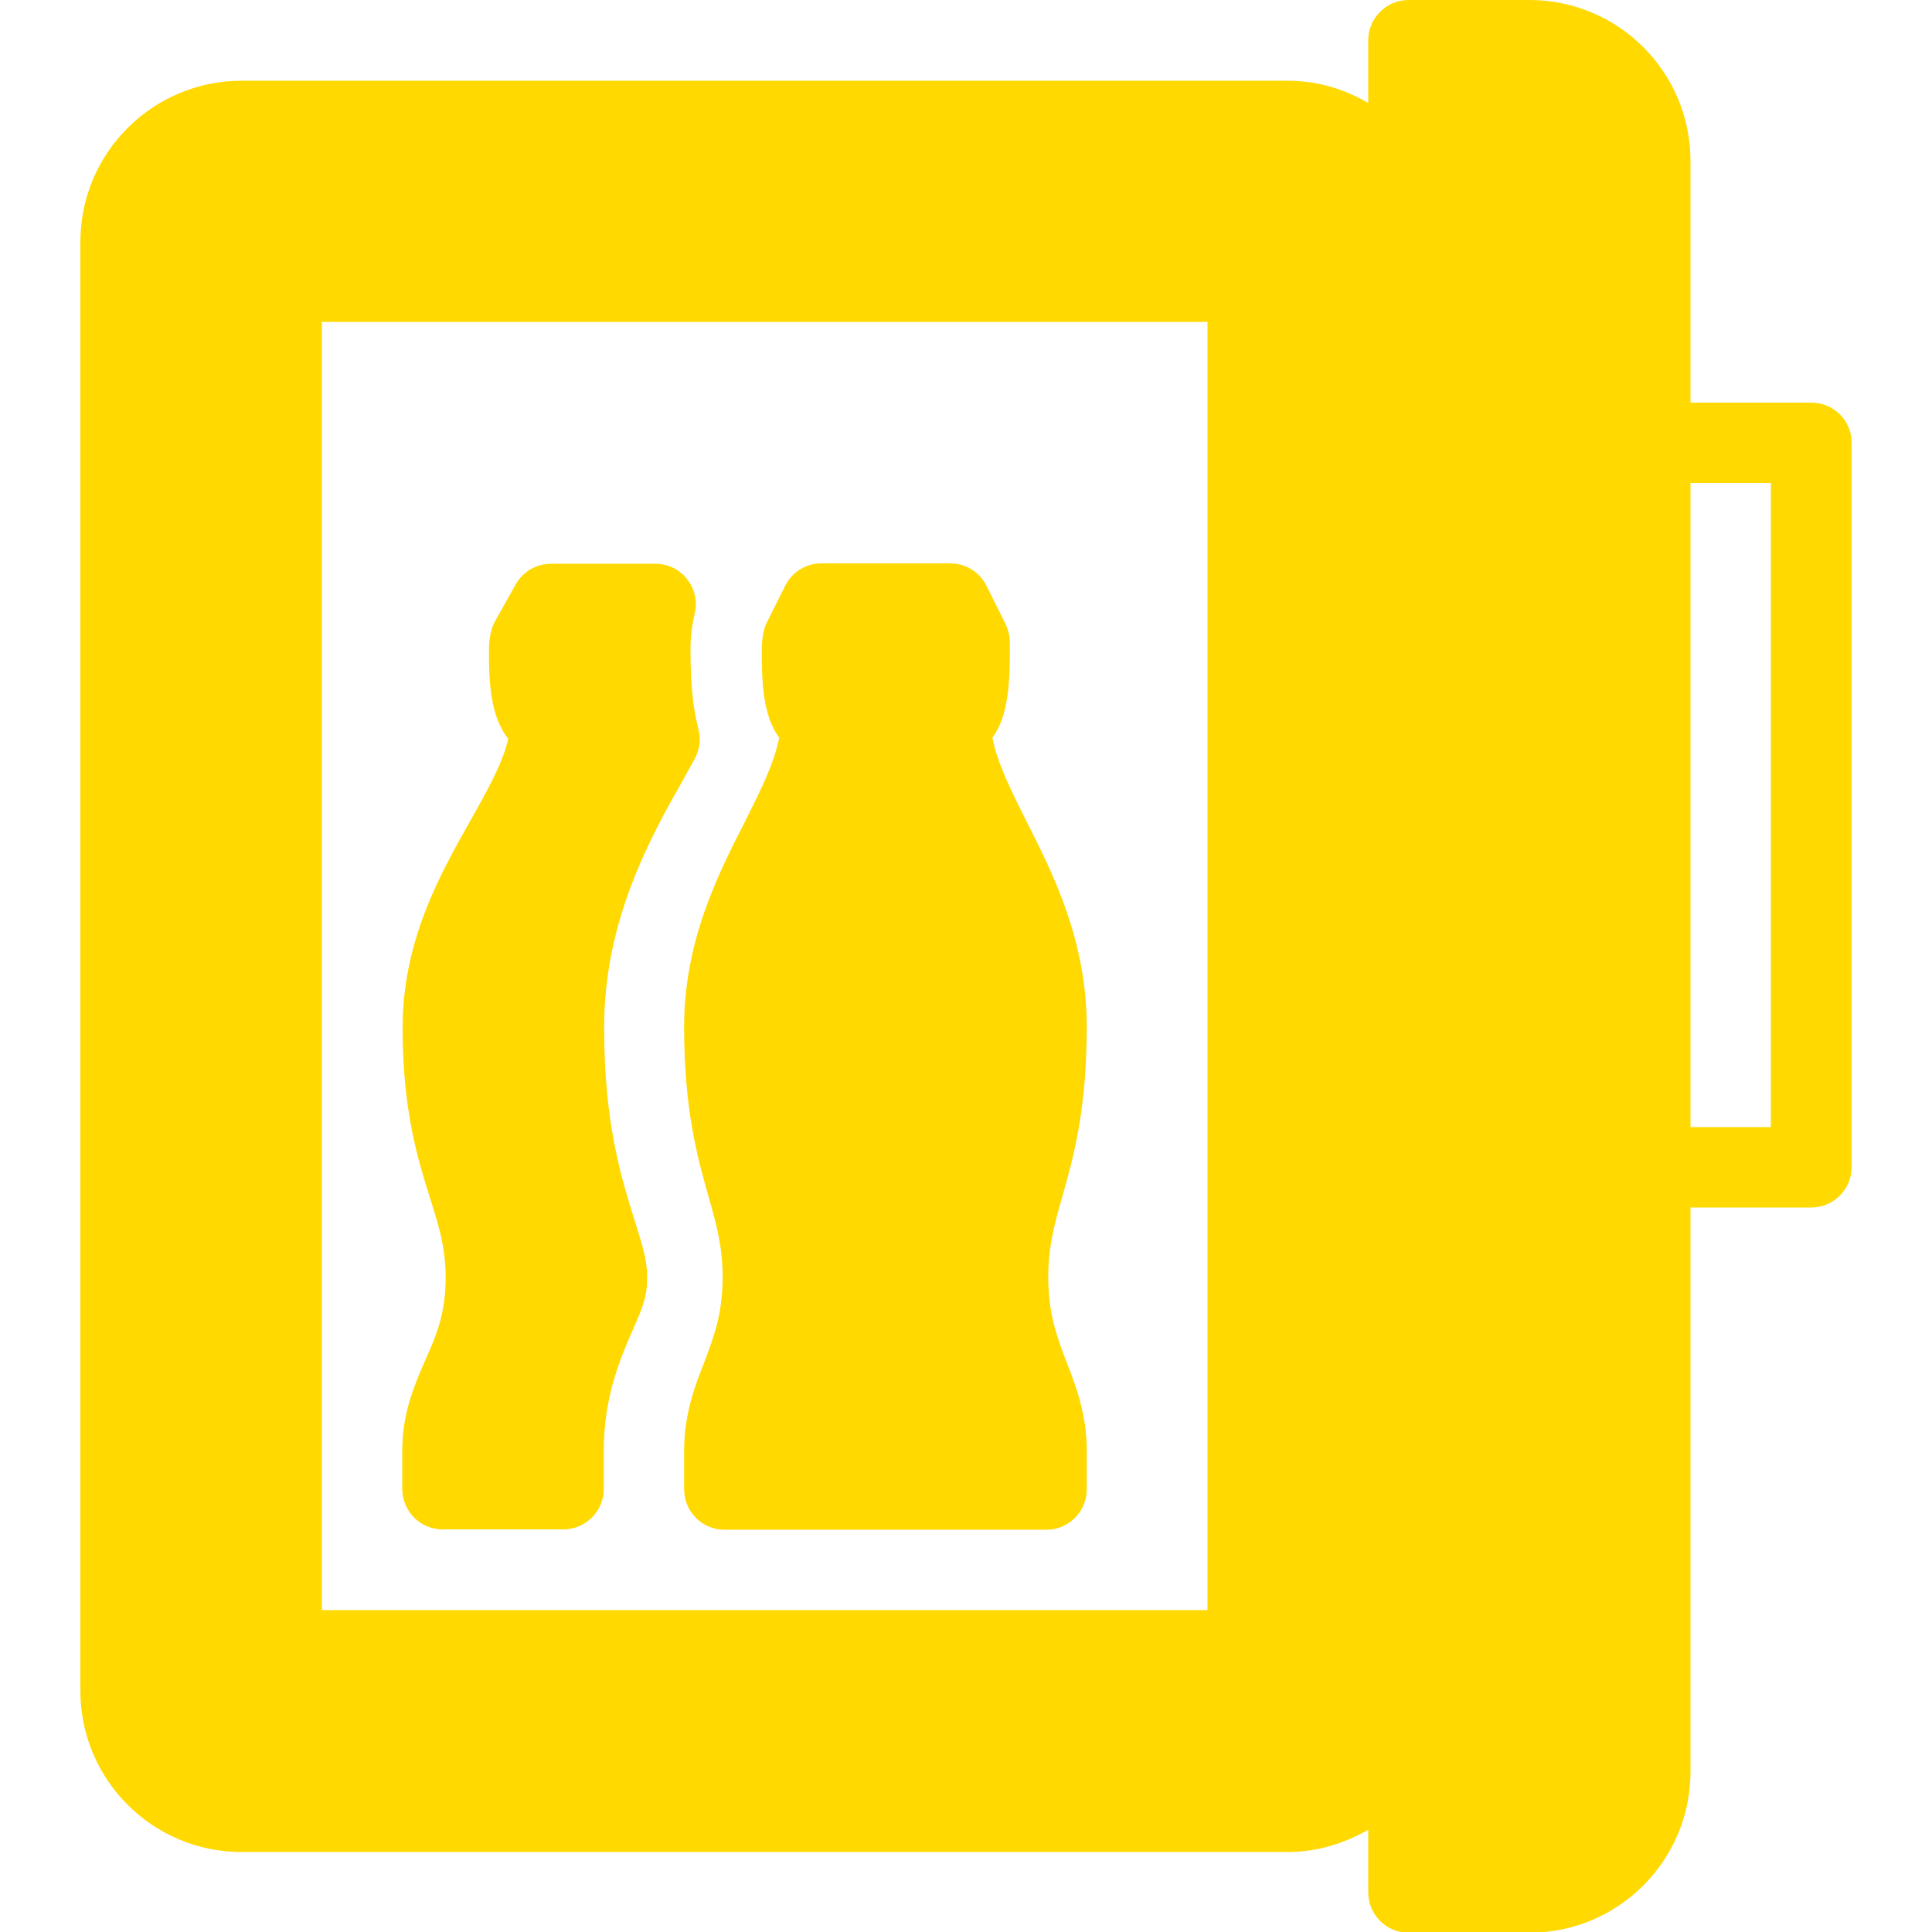 <?xml version="1.0" encoding="UTF-8"?> <!-- Generator: Adobe Illustrator 20.1.0, SVG Export Plug-In . SVG Version: 6.00 Build 0) --> <svg xmlns="http://www.w3.org/2000/svg" xmlns:xlink="http://www.w3.org/1999/xlink" id="Layer_1" x="0px" y="0px" viewBox="0 0 512 512" style="enable-background:new 0 0 512 512;" xml:space="preserve"> <style type="text/css"> .st0{fill:#FFD900;} </style> <g> <g> <g> <path class="st0" d="M480,106.7h-32v-64C448,19.1,428.9,0,405.3,0h-32c-5.9,0-10.7,4.8-10.7,10.7v16.6 c-6.3-3.7-13.5-5.9-21.3-5.9H64c-23.5,0-42.7,19.1-42.7,42.7v384c0,23.5,19.1,42.7,42.7,42.7h277.3c7.8,0,15-2.3,21.3-5.9v16.6 c0,5.9,4.8,10.7,10.7,10.7h32c23.5,0,42.7-19.1,42.7-42.7V320h32c5.9,0,10.7-4.8,10.7-10.7v-192 C490.7,111.4,485.9,106.7,480,106.7z M320,426.7H85.3V85.3H320V426.7z M469.3,298.7H448V128h21.3V298.7z"></path> <path class="st0" d="M117.3,405.3h32c5.9,0,10.7-4.8,10.7-10.7v-10.2c0-14.3,4.5-24.7,7.8-32.2l0,0c2.5-5.7,3.7-8.5,3.7-13.6 c0-4.5-1-7.7-3.1-14.5c-3.7-11.7-8.3-26.2-8.3-51.8c0-28.7,12.5-50.8,21.3-66.3l2.7-4.9c1.3-2.4,1.7-5.2,1-7.8 c-2.1-8.3-2.1-16.3-2.1-21.8c0-2.9,0.4-5.9,1.1-8.9c0.8-3.2,0-6.5-2-9.1s-5.1-4.1-8.4-4.1H146c-3.9,0-7.4,2.1-9.3,5.4L131,165 c-0.9,1.6-1.4,4.7-1.4,6.5c-0.1,9,0.3,18.3,5.1,24.3c-1.5,6.5-5.5,13.6-10,21.6c-8,14.2-18,31.8-18,54.9 c0,22.3,4.1,35.1,7.3,45.3c2.3,7.3,4.1,13,4.1,21c0,9.6-2.5,15.4-5.5,22.1c-2.8,6.5-6,13.8-6,23.8v10.2 C106.7,400.6,111.4,405.3,117.3,405.3z"></path> <path class="st0" d="M181.3,272.2c0,22.1,3.6,34.8,6.5,45c2.1,7.4,3.7,13.2,3.7,21.3c0,9.8-2.4,16-4.9,22.6 c-2.5,6.4-5.3,13.7-5.3,23.4v10.2c0,5.9,4.8,10.7,10.7,10.7h85.3c5.9,0,10.7-4.8,10.7-10.7v-10.2c0-9.7-2.8-17-5.3-23.4 c-2.5-6.6-4.9-12.8-4.9-22.6c0-8.1,1.6-13.9,3.7-21.3c2.9-10.2,6.5-22.9,6.5-45c0-22.8-8.8-40.4-15.9-54.4 c-4.1-8.2-7.8-15.5-9.1-22.3c4.3-5.8,4.7-14.8,4.6-25.3c0-1.7-0.4-3.3-1.1-4.8l-5.1-10.2c-1.8-3.6-5.5-5.9-9.5-5.9h-34.3 c-4,0-7.7,2.3-9.5,5.9l-5.1,10.2c-0.7,1.5-1.1,4.4-1.1,6.1c-0.1,9.3,0.3,18.2,4.6,24c-1.3,6.8-5,14.1-9.1,22.3 C190.2,231.9,181.3,249.4,181.3,272.2z"></path> </g> </g> </g> </svg> 